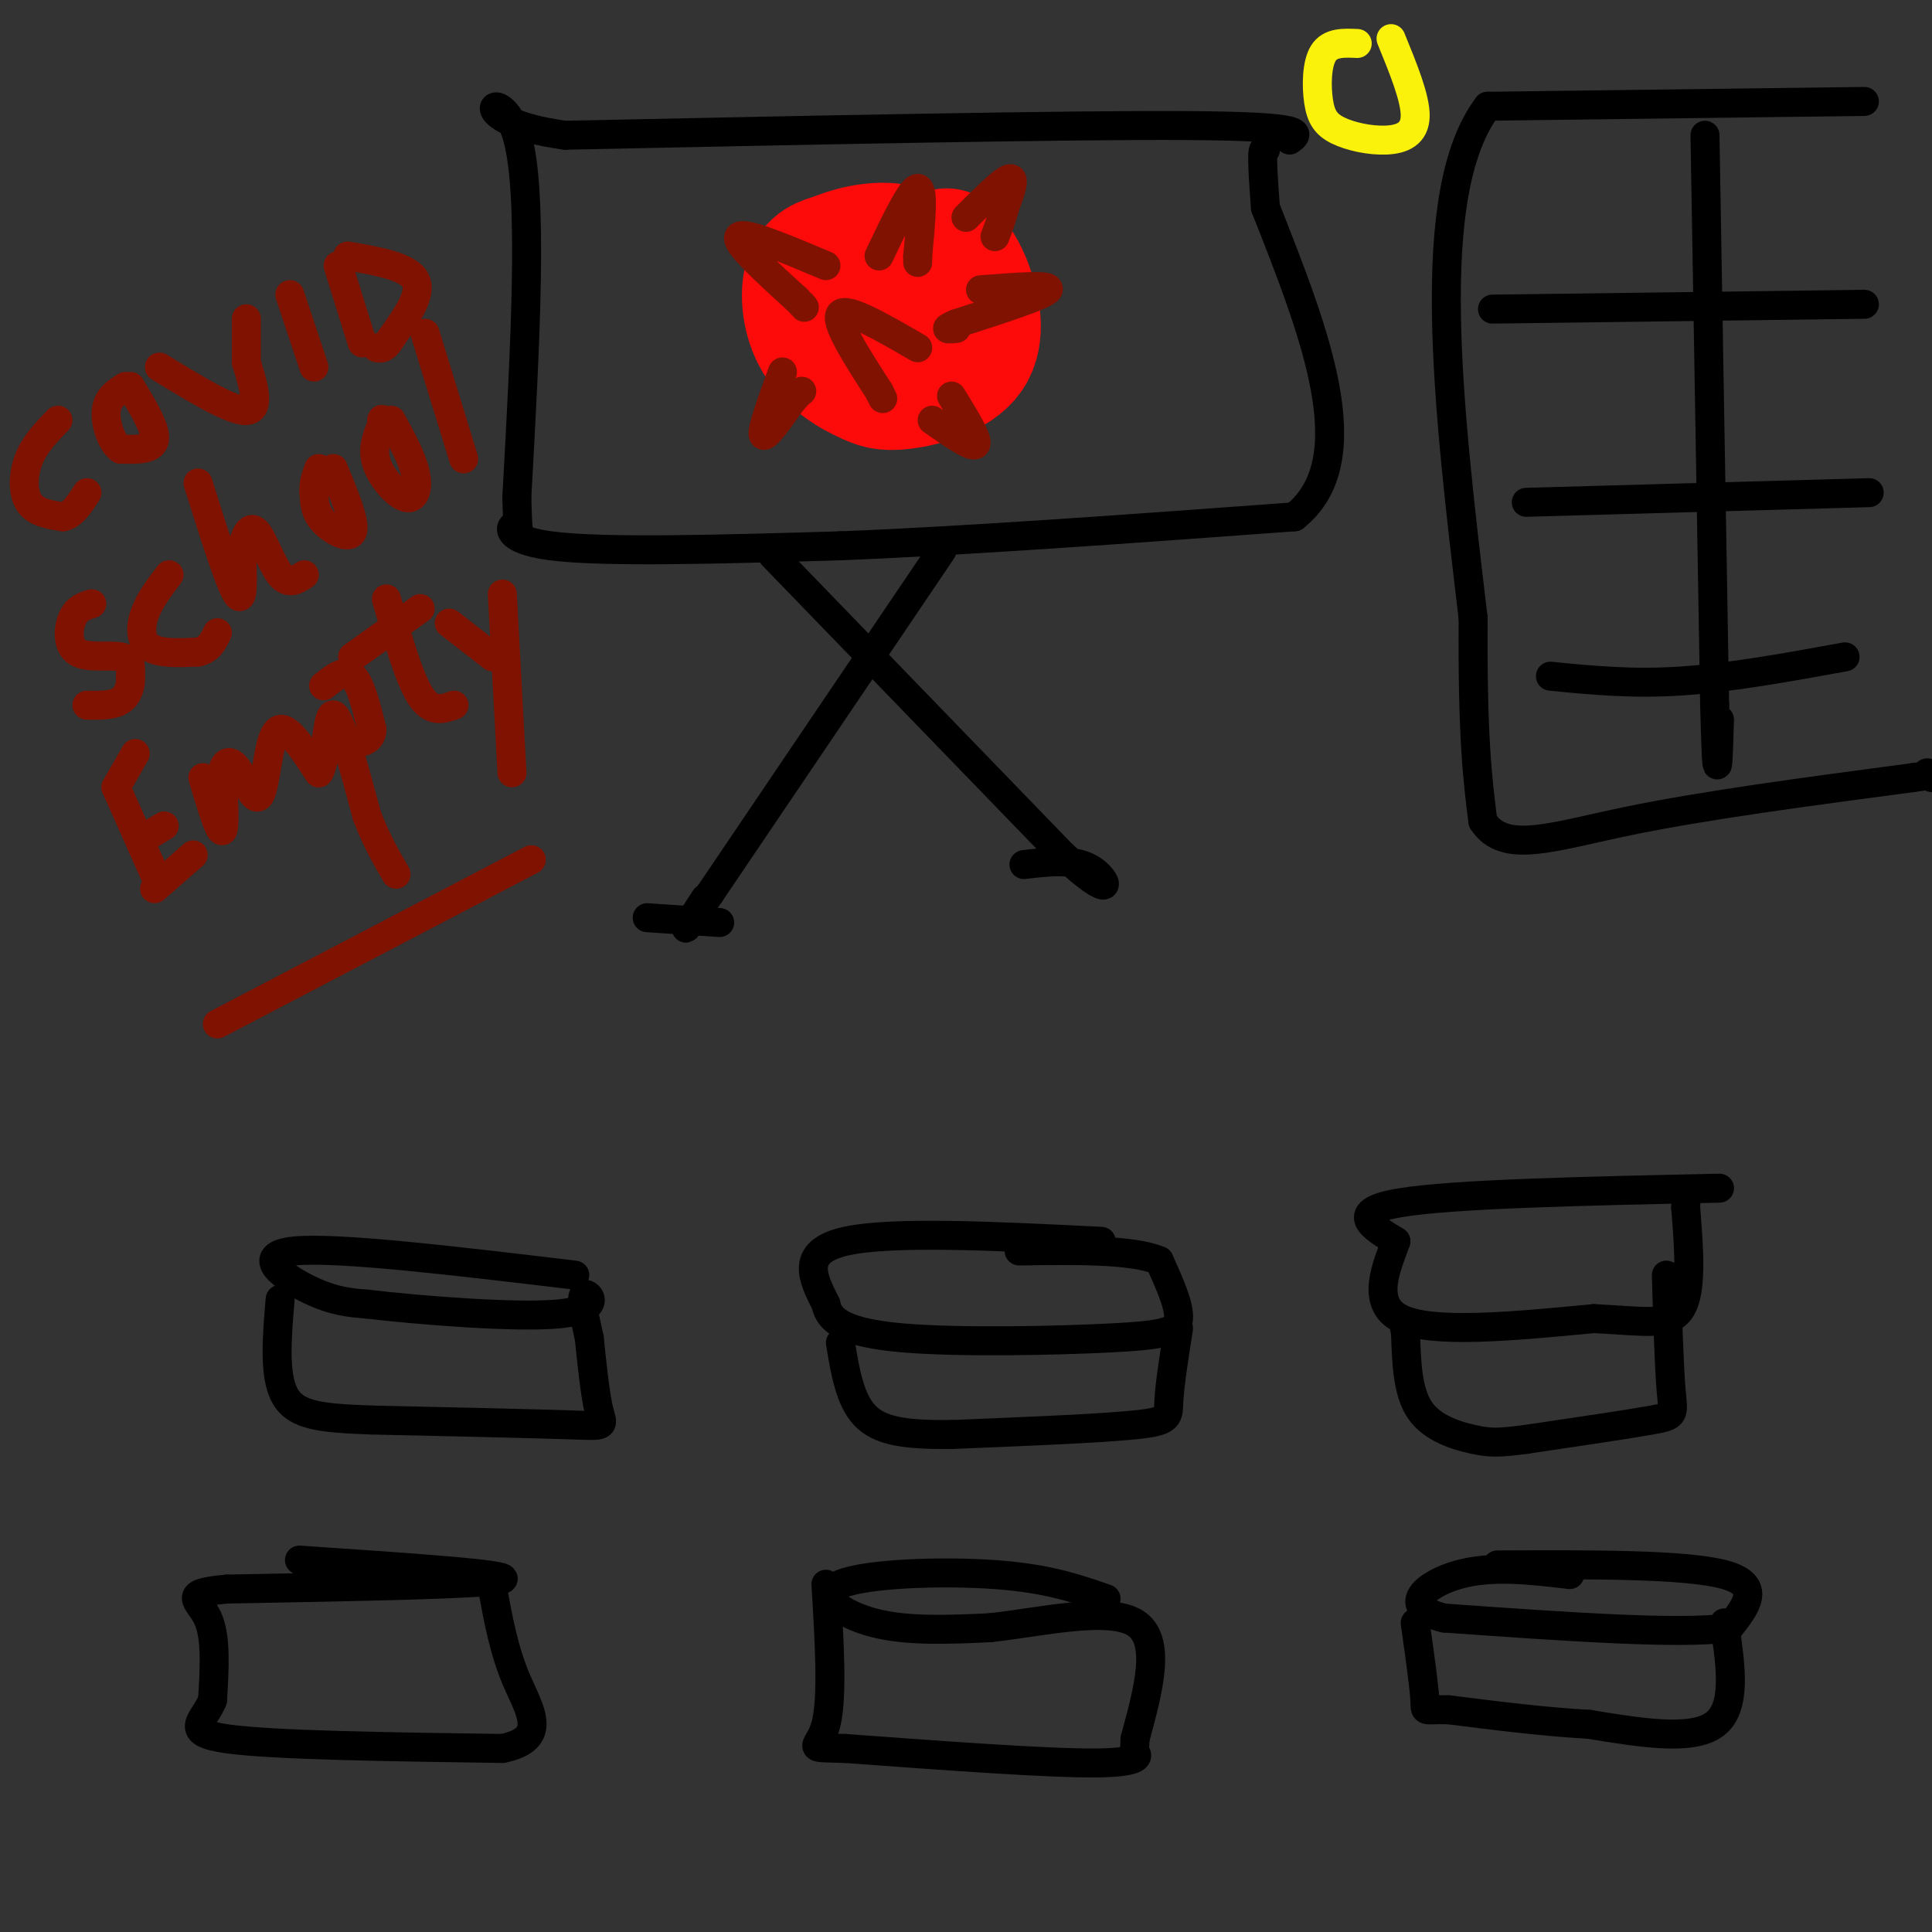 <svg viewBox='0 0 400 400' version='1.1' xmlns='http://www.w3.org/2000/svg' xmlns:xlink='http://www.w3.org/1999/xlink'><rect x="0" y="0" width="400" height="400" fill="#333333" stroke="none"/><g fill='none' stroke='#000000' stroke-width='6' stroke-linecap='round' stroke-linejoin='round'><path d='M267,29c2.000,-1.417 4.000,-2.833 -21,-3c-25.000,-0.167 -77.000,0.917 -129,2'/><path d='M117,28c-22.289,-3.022 -13.511,-11.578 -10,0c3.511,11.578 1.756,43.289 0,75'/><path d='M107,103c0.298,12.726 1.042,7.042 0,6c-1.042,-1.042 -3.869,2.560 7,4c10.869,1.440 35.435,0.720 60,0'/><path d='M174,113c25.667,-1.000 59.833,-3.500 94,-6'/><path d='M268,107c14.667,-11.667 4.333,-37.833 -6,-64'/><path d='M262,43c-1.000,-12.667 -0.500,-12.333 0,-12'/><path d='M195,114c0.000,0.000 -48.000,71.000 -48,71'/><path d='M147,185c-8.167,12.000 -4.583,6.500 -1,1'/><path d='M160,115c0.000,0.000 60.000,62.000 60,62'/><path d='M220,177c11.289,10.356 9.511,5.244 6,3c-3.511,-2.244 -8.756,-1.622 -14,-1'/><path d='M134,190c0.000,0.000 15.000,1.000 15,1'/><path d='M386,21c0.000,0.000 -78.000,1.000 -78,1'/><path d='M308,22c-13.500,17.833 -8.250,61.917 -3,106'/><path d='M305,128c-0.167,24.667 0.917,33.333 2,42'/><path d='M307,170c4.356,6.933 14.244,3.267 30,0c15.756,-3.267 37.378,-6.133 59,-9'/><path d='M396,161c10.500,-1.500 7.250,-0.750 4,0'/><path d='M399,160c0.000,0.000 0.100,0.100 0.1,0.1'/><path d='M353,28c0.000,0.000 2.000,118.000 2,118'/><path d='M355,146c0.500,20.167 0.750,11.583 1,3'/><path d='M309,64c0.000,0.000 77.000,-1.000 77,-1'/><path d='M316,104c0.000,0.000 71.000,-2.000 71,-2'/><path d='M321,140c8.417,0.833 16.833,1.667 27,1c10.167,-0.667 22.083,-2.833 34,-5'/><path d='M356,246c-27.417,0.583 -54.833,1.167 -66,3c-11.167,1.833 -6.083,4.917 -1,8'/><path d='M289,257c-1.711,4.800 -5.489,12.800 1,16c6.489,3.200 23.244,1.600 40,0'/><path d='M330,273c10.178,0.489 15.622,1.711 18,-2c2.378,-3.711 1.689,-12.356 1,-21'/><path d='M349,250c0.167,-3.667 0.083,-2.333 0,-1'/><path d='M345,264c0.289,9.556 0.578,19.111 1,24c0.422,4.889 0.978,5.111 -4,6c-4.978,0.889 -15.489,2.444 -26,4'/><path d='M316,298c-5.893,0.786 -7.625,0.750 -11,0c-3.375,-0.750 -8.393,-2.214 -11,-6c-2.607,-3.786 -2.804,-9.893 -3,-16'/><path d='M291,276c-0.500,-2.667 -0.250,-1.333 0,0'/><path d='M228,257c-21.750,-1.083 -43.500,-2.167 -53,0c-9.500,2.167 -6.750,7.583 -4,13'/><path d='M171,270c0.635,3.571 4.222,5.998 16,7c11.778,1.002 31.748,0.577 43,0c11.252,-0.577 13.786,-1.308 14,-4c0.214,-2.692 -1.893,-7.346 -4,-12'/><path d='M240,261c-5.500,-2.333 -17.250,-2.167 -29,-2'/><path d='M244,275c-0.911,5.822 -1.822,11.644 -2,15c-0.178,3.356 0.378,4.244 -7,5c-7.378,0.756 -22.689,1.378 -38,2'/><path d='M197,297c-9.689,0.089 -14.911,-0.689 -18,-4c-3.089,-3.311 -4.044,-9.156 -5,-15'/><path d='M119,264c-24.556,-2.933 -49.111,-5.867 -58,-5c-8.889,0.867 -2.111,5.533 3,8c5.111,2.467 8.556,2.733 12,3'/><path d='M76,270c10.619,1.262 31.167,2.917 40,2c8.833,-0.917 5.952,-4.405 5,-4c-0.952,0.405 0.024,4.702 1,9'/><path d='M122,277c0.476,4.595 1.167,11.583 2,15c0.833,3.417 1.810,3.262 -6,3c-7.810,-0.262 -24.405,-0.631 -41,-1'/><path d='M77,294c-10.333,-0.378 -15.667,-0.822 -18,-5c-2.333,-4.178 -1.667,-12.089 -1,-20'/><path d='M310,324c19.500,-0.083 39.000,-0.167 47,2c8.000,2.167 4.500,6.583 1,11'/><path d='M358,337c-9.667,1.500 -34.333,-0.250 -59,-2'/><path d='M299,335c-9.533,-2.311 -3.867,-7.089 3,-9c6.867,-1.911 14.933,-0.956 23,0'/><path d='M357,336c1.333,8.750 2.667,17.500 -2,21c-4.667,3.500 -15.333,1.750 -26,0'/><path d='M329,357c-9.167,-0.500 -19.083,-1.750 -29,-3'/><path d='M300,354c-5.533,-0.200 -4.867,0.800 -5,-2c-0.133,-2.800 -1.067,-9.400 -2,-16'/><path d='M229,331c-6.036,-2.107 -12.071,-4.214 -23,-5c-10.929,-0.786 -26.750,-0.250 -32,2c-5.250,2.250 0.071,6.214 7,8c6.929,1.786 15.464,1.393 24,1'/><path d='M205,337c10.400,-1.133 24.400,-4.467 30,-1c5.600,3.467 2.800,13.733 0,24'/><path d='M235,360c-0.143,4.238 -0.500,2.833 0,3c0.500,0.167 1.857,1.905 -8,2c-9.857,0.095 -30.929,-1.452 -52,-3'/><path d='M175,362c-8.978,-0.289 -5.422,0.489 -4,-5c1.422,-5.489 0.711,-17.244 0,-29'/><path d='M62,323c22.250,1.500 44.500,3.000 42,4c-2.500,1.000 -29.750,1.500 -57,2'/><path d='M47,329c-9.800,0.889 -5.800,2.111 -4,6c1.800,3.889 1.400,10.444 1,17'/><path d='M44,352c-1.711,4.333 -6.489,6.667 3,8c9.489,1.333 33.244,1.667 57,2'/><path d='M104,362c9.756,-1.956 5.644,-7.844 3,-14c-2.644,-6.156 -3.822,-12.578 -5,-19'/></g>
<g fill='none' stroke='#FD0A0A' stroke-width='28' stroke-linecap='round' stroke-linejoin='round'><path d='M196,53c1.345,1.673 2.690,3.345 4,7c1.310,3.655 2.583,9.292 0,13c-2.583,3.708 -9.024,5.488 -13,6c-3.976,0.512 -5.488,-0.244 -7,-1'/><path d='M180,78c-3.167,-1.298 -7.583,-4.042 -10,-8c-2.417,-3.958 -2.833,-9.131 -2,-12c0.833,-2.869 2.917,-3.435 5,-4'/><path d='M173,54c2.964,-1.321 7.875,-2.625 12,-2c4.125,0.625 7.464,3.179 7,6c-0.464,2.821 -4.732,5.911 -9,9'/><path d='M183,67c-1.667,1.333 -1.333,0.167 -1,-1'/></g>
<g fill='none' stroke='#7F1201' stroke-width='6' stroke-linecap='round' stroke-linejoin='round'><path d='M171,55c-8.500,-3.583 -17.000,-7.167 -18,-6c-1.000,1.167 5.500,7.083 12,13'/><path d='M165,62c2.167,2.333 1.583,1.667 1,1'/><path d='M182,53c3.333,-7.000 6.667,-14.000 8,-14c1.333,0.000 0.667,7.000 0,14'/><path d='M190,53c0.000,2.333 0.000,1.167 0,0'/><path d='M190,72c-7.333,-4.250 -14.667,-8.500 -16,-7c-1.333,1.500 3.333,8.750 8,16'/><path d='M182,81c1.333,2.667 0.667,1.333 0,0'/><path d='M203,60c7.417,-0.583 14.833,-1.167 14,0c-0.833,1.167 -9.917,4.083 -19,7'/><path d='M198,67c-3.167,1.333 -1.583,1.167 0,1'/><path d='M197,82c2.833,4.583 5.667,9.167 5,10c-0.667,0.833 -4.833,-2.083 -9,-5'/><path d='M162,77c-2.167,6.000 -4.333,12.000 -4,13c0.333,1.000 3.167,-3.000 6,-7'/><path d='M164,83c1.333,-1.500 1.667,-1.750 2,-2'/><path d='M12,87c-2.378,2.444 -4.756,4.889 -6,8c-1.244,3.111 -1.356,6.889 0,9c1.356,2.111 4.178,2.556 7,3'/><path d='M13,107c2.000,-0.333 3.500,-2.667 5,-5'/><path d='M27,80c2.667,4.417 5.333,8.833 5,11c-0.333,2.167 -3.667,2.083 -7,2'/><path d='M25,93c-1.933,-1.244 -3.267,-5.356 -3,-8c0.267,-2.644 2.133,-3.822 4,-5'/><path d='M33,76c7.500,4.583 15.000,9.167 18,9c3.000,-0.167 1.500,-5.083 0,-10'/><path d='M51,75c0.000,-3.167 0.000,-6.083 0,-9'/><path d='M60,61c0.000,0.000 5.000,15.000 5,15'/><path d='M70,55c0.000,0.000 5.000,16.000 5,16'/><path d='M72,53c6.250,1.083 12.500,2.167 14,5c1.500,2.833 -1.750,7.417 -5,12'/><path d='M81,70c-1.333,2.333 -2.167,2.167 -3,2'/><path d='M19,125c-1.548,0.482 -3.095,0.964 -4,3c-0.905,2.036 -1.167,5.625 1,7c2.167,1.375 6.762,0.536 9,1c2.238,0.464 2.119,2.232 2,4'/><path d='M27,140c0.178,1.689 -0.378,3.911 -2,5c-1.622,1.089 -4.311,1.044 -7,1'/><path d='M35,119c-2.000,2.622 -4.000,5.244 -5,8c-1.000,2.756 -1.000,5.644 1,7c2.000,1.356 6.000,1.178 10,1'/><path d='M41,135c2.333,-0.500 3.167,-2.250 4,-4'/><path d='M41,100c3.250,10.333 6.500,20.667 8,23c1.500,2.333 1.250,-3.333 1,-9'/><path d='M50,114c0.595,-2.833 1.583,-5.417 3,-4c1.417,1.417 3.262,6.833 5,9c1.738,2.167 3.369,1.083 5,0'/><path d='M69,97c2.311,5.578 4.622,11.156 4,13c-0.622,1.844 -4.178,-0.044 -6,-2c-1.822,-1.956 -1.911,-3.978 -2,-6'/><path d='M65,102c-0.167,-1.833 0.417,-3.417 1,-5'/><path d='M81,87c2.155,3.923 4.310,7.845 5,11c0.690,3.155 -0.083,5.542 -2,5c-1.917,-0.542 -4.976,-4.012 -6,-7c-1.024,-2.988 -0.012,-5.494 1,-8'/><path d='M79,88c0.167,-1.500 0.083,-1.250 0,-1'/><path d='M88,69c0.000,0.000 8.000,26.000 8,26'/><path d='M24,163c0.000,0.000 8.000,18.000 8,18'/><path d='M24,163c0.000,0.000 4.000,-7.000 4,-7'/><path d='M29,174c0.000,0.000 5.000,-3.000 5,-3'/><path d='M32,184c0.000,0.000 8.000,-7.000 8,-7'/><path d='M42,161c1.667,5.583 3.333,11.167 4,11c0.667,-0.167 0.333,-6.083 0,-12'/><path d='M46,160c0.464,-2.500 1.625,-2.750 3,-1c1.375,1.750 2.964,5.500 4,6c1.036,0.500 1.518,-2.250 2,-5'/><path d='M55,160c0.622,-3.178 1.178,-8.622 3,-9c1.822,-0.378 4.911,4.311 8,9'/><path d='M66,160c1.600,-2.200 1.600,-12.200 3,-12c1.400,0.200 4.200,10.600 7,21'/><path d='M76,169c2.167,5.500 4.083,8.750 6,12'/><path d='M67,142c2.167,-1.750 4.333,-3.500 6,-2c1.667,1.500 2.833,6.250 4,11'/><path d='M77,151c0.000,2.333 -2.000,2.667 -4,3'/><path d='M80,124c2.333,8.167 4.667,16.333 7,20c2.333,3.667 4.667,2.833 7,2'/><path d='M73,136c0.000,0.000 14.000,-10.000 14,-10'/><path d='M104,123c0.000,0.000 2.000,37.000 2,37'/><path d='M102,136c0.000,0.000 -9.000,-7.000 -9,-7'/><path d='M200,45c3.833,-3.833 7.667,-7.667 9,-8c1.333,-0.333 0.167,2.833 -1,6'/><path d='M208,43c-0.500,2.000 -1.250,4.000 -2,6'/><path d='M110,178c0.000,0.000 -65.000,34.000 -65,34'/></g>
<g fill='none' stroke='#FBF20B' stroke-width='6' stroke-linecap='round' stroke-linejoin='round'><path d='M288,8c2.521,6.164 5.042,12.327 5,16c-0.042,3.673 -2.647,4.854 -6,5c-3.353,0.146 -7.456,-0.744 -10,-2c-2.544,-1.256 -3.531,-2.876 -4,-6c-0.469,-3.124 -0.420,-7.750 1,-10c1.420,-2.250 4.210,-2.125 7,-2'/></g>
</svg>